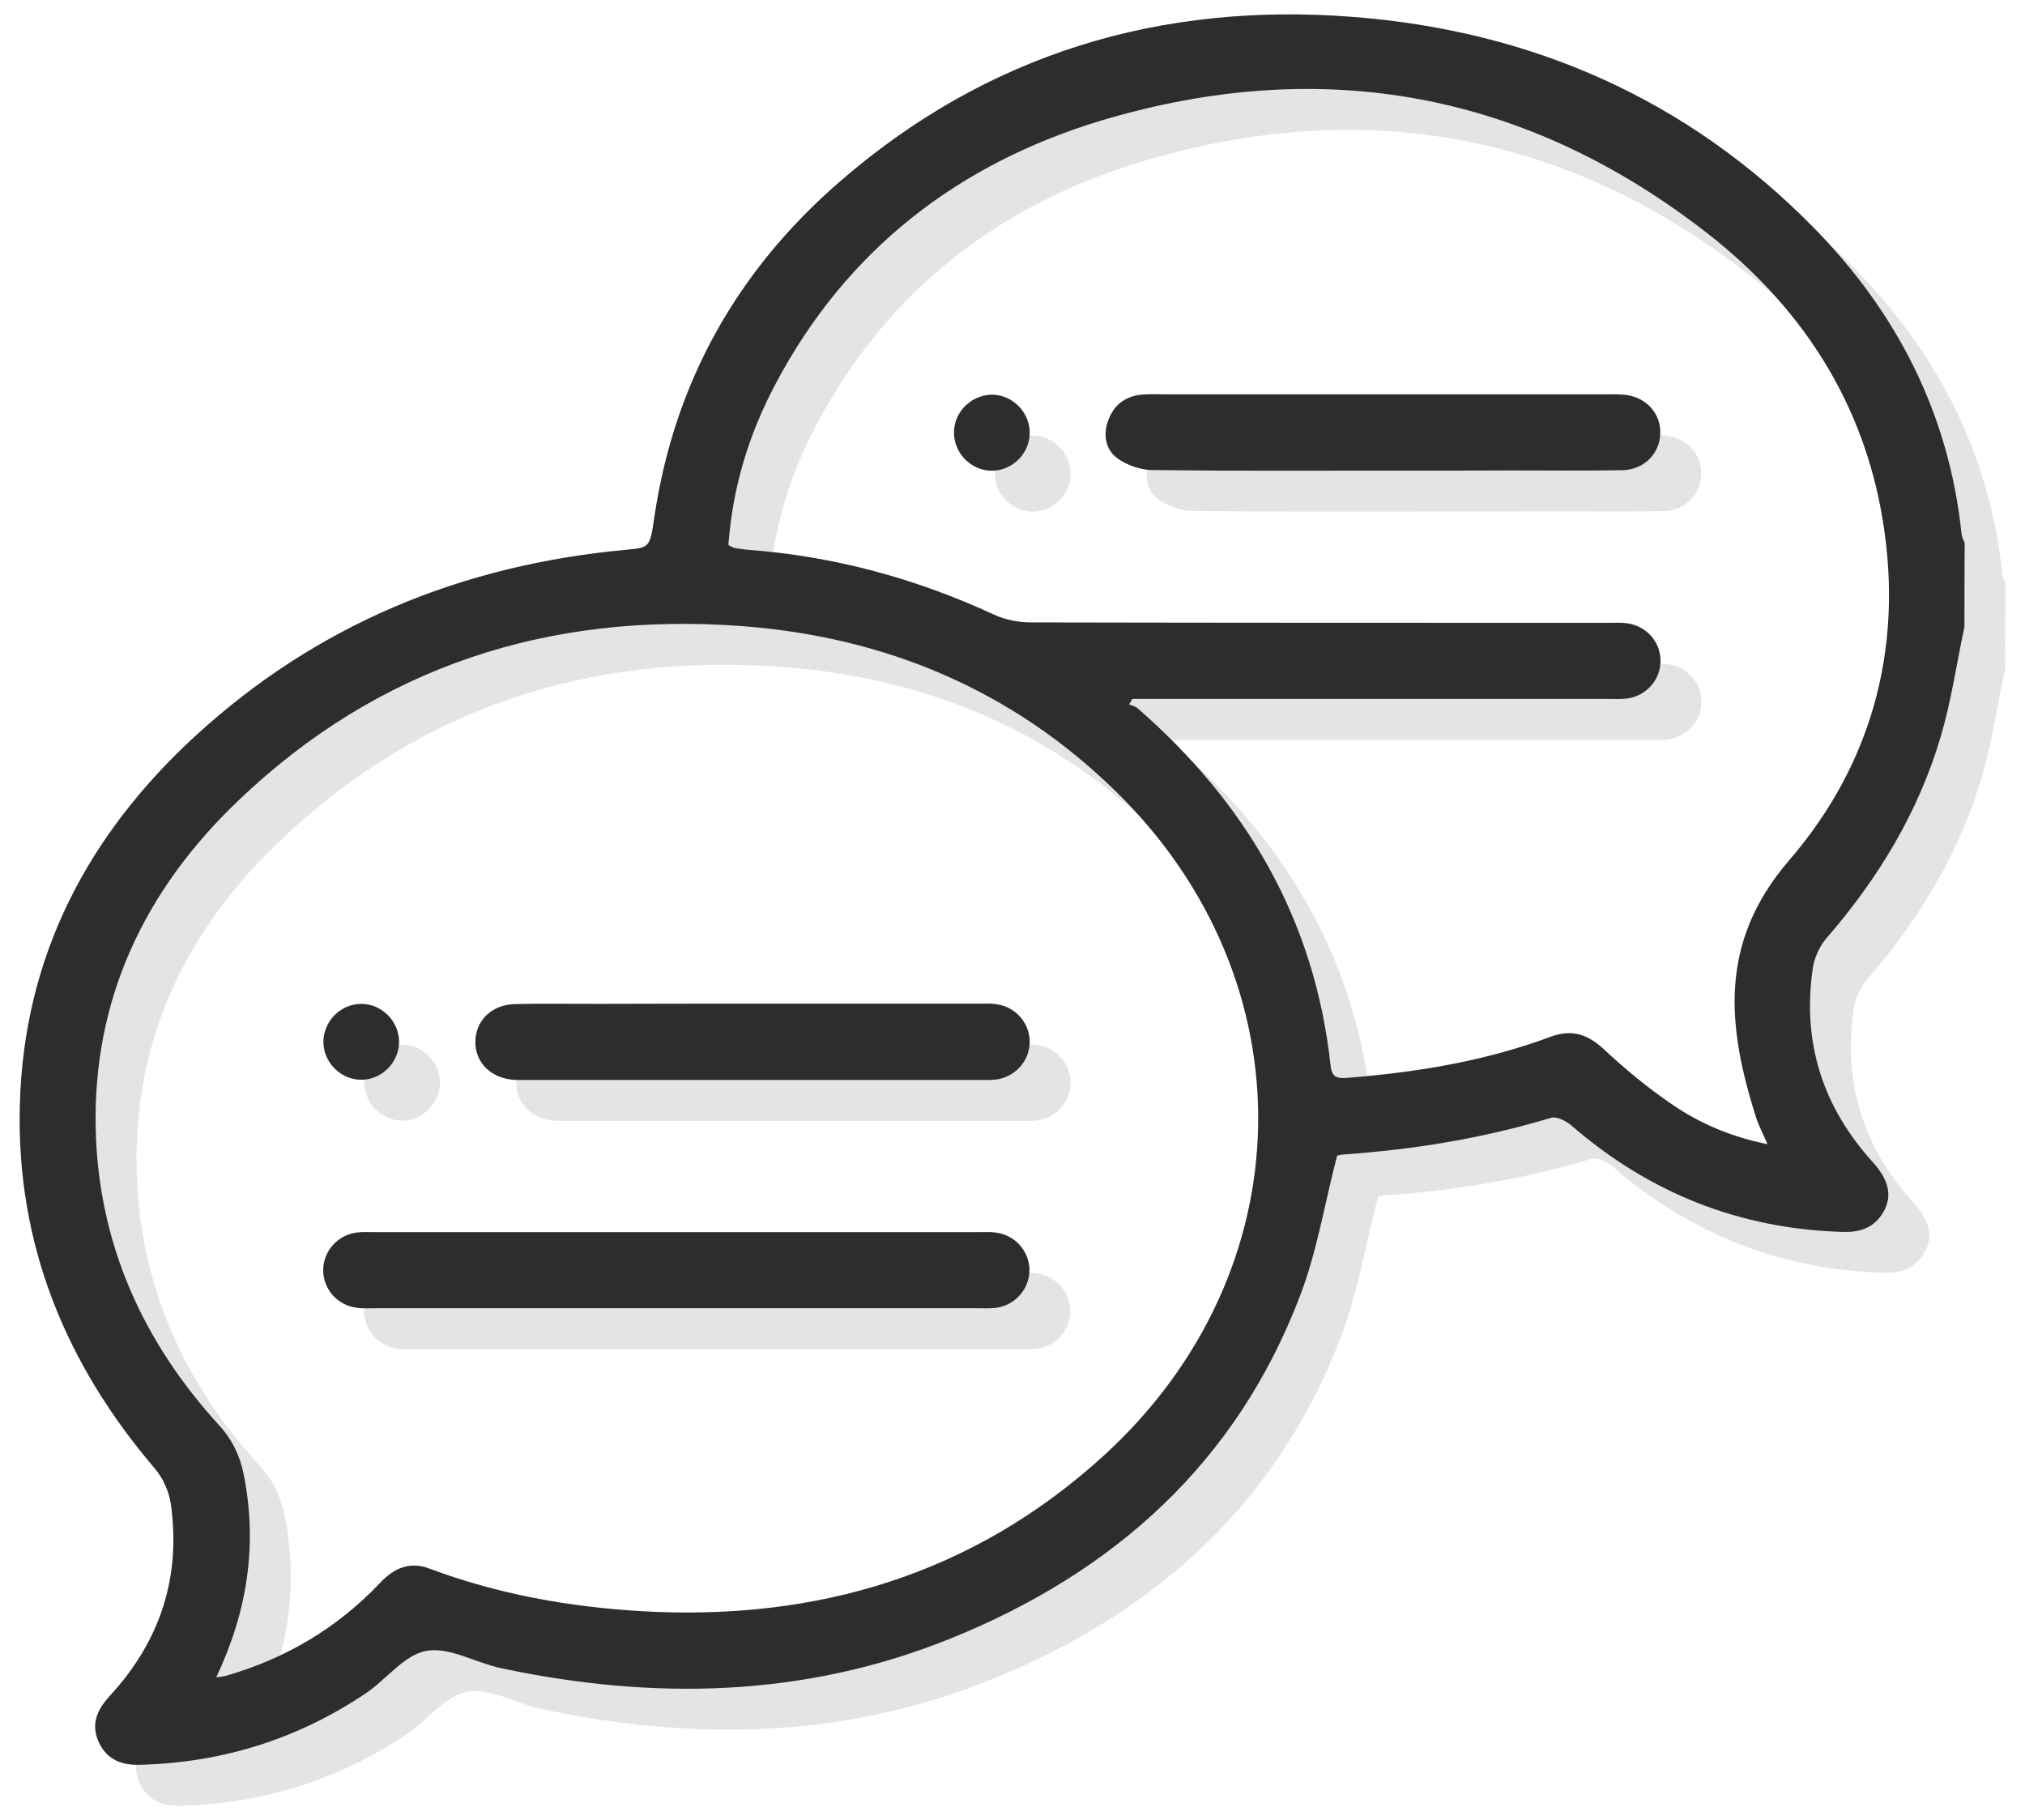 <?xml version="1.0" encoding="utf-8"?>
<!-- Generator: Adobe Illustrator 25.3.1, SVG Export Plug-In . SVG Version: 6.00 Build 0)  -->
<svg version="1.1" id="レイヤー_1" xmlns="http://www.w3.org/2000/svg" xmlns:xlink="http://www.w3.org/1999/xlink" x="0px"
	 y="0px" viewBox="0 0 99 89" style="enable-background:new 0 0 99 89;" xml:space="preserve">
<style type="text/css">
	.st0{opacity:0.22;}
	.st1{fill:#868685;}
	.st2{fill:#2D2D2D;}
</style>
<g>
	<g class="st0">
		<path class="st1" d="M98.04,32.64c-0.38,1.78-0.64,3.6-1.15,5.34c-1.09,3.71-3.05,6.95-5.58,9.87c-0.34,0.39-0.6,0.95-0.68,1.46
			c-0.54,3.63,0.47,6.8,2.93,9.51c0.85,0.94,0.98,1.77,0.42,2.59c-0.45,0.65-1.1,0.84-1.86,0.82c-5.05-0.14-9.47-1.89-13.29-5.2
			c-0.26-0.22-0.72-0.46-1-0.38c-3.31,1-6.68,1.55-10.12,1.79c-0.18,0.01-0.36,0.07-0.34,0.06c-0.61,2.35-0.98,4.67-1.8,6.82
			c-3.11,8.2-9.11,13.56-17.1,16.79c-7.15,2.89-14.52,3.03-21.97,1.45c-1.24-0.26-2.52-1.05-3.65-0.85
			c-1.08,0.19-1.96,1.4-2.97,2.08c-3.32,2.23-6.99,3.38-10.98,3.49C8,88.32,7.26,88.07,6.84,87.2c-0.42-0.89-0.09-1.61,0.52-2.28
			c2.46-2.66,3.5-5.8,2.99-9.4c-0.09-0.6-0.38-1.25-0.77-1.71C5.21,68.7,2.79,62.83,2.97,56.04c0.19-7.26,3.31-13.2,8.56-18.04
			c5.95-5.47,13.05-8.38,21.07-9.12c1.17-0.11,1.17-0.09,1.4-1.66c0.98-6.56,4.06-12,9.02-16.31c7.22-6.28,15.71-8.83,25.18-8.08
			c8.7,0.69,16.28,4.01,22.45,10.28c4.09,4.16,6.64,9.13,7.25,15.01c0.02,0.15,0.1,0.28,0.15,0.43
			C98.04,29.92,98.04,31.28,98.04,32.64z M12.57,84.01c0.25-0.04,0.37-0.05,0.48-0.08c2.92-0.84,5.45-2.34,7.54-4.55
			c0.69-0.73,1.45-1.05,2.41-0.69c3.33,1.25,6.8,1.87,10.33,2.08c8.56,0.5,16.25-1.77,22.66-7.63c9.81-8.98,10.05-23.16,0.57-32.44
			c-5.07-4.97-11.27-7.56-18.29-8.09c-9.42-0.7-17.76,1.96-24.65,8.56c-4.53,4.34-7.1,9.66-6.94,16.07
			c0.14,5.57,2.3,10.35,6.02,14.43c0.66,0.72,1.03,1.5,1.22,2.44C14.59,77.51,14.11,80.75,12.57,84.01z M37.61,28.65
			c0.15,0.07,0.22,0.13,0.31,0.14c0.21,0.04,0.43,0.07,0.64,0.09c4.21,0.31,8.21,1.4,12.04,3.17c0.54,0.25,1.18,0.38,1.77,0.38
			c9.41,0.02,18.82,0.02,28.23,0.02c0.31,0,0.62-0.02,0.93,0.02c0.95,0.12,1.65,0.9,1.65,1.83c0.01,0.92-0.68,1.72-1.63,1.85
			c-0.3,0.04-0.62,0.02-0.93,0.02c-7.43,0-14.86,0-22.29,0c-0.32,0-0.65,0-0.97,0c-0.05,0.09-0.11,0.18-0.16,0.27
			c0.14,0.06,0.31,0.09,0.42,0.19c5.32,4.64,8.66,10.35,9.43,17.46c0.06,0.53,0.26,0.65,0.78,0.61c3.41-0.27,6.75-0.81,9.97-2.01
			c1.03-0.38,1.8-0.14,2.6,0.6c1.06,0.99,2.19,1.92,3.38,2.73c1.37,0.93,2.89,1.57,4.63,1.92c-0.22-0.52-0.43-0.9-0.56-1.31
			c-1.4-4.43-1.86-8.53,1.62-12.57c4.2-4.87,5.69-10.8,4.47-17.22c-1.05-5.51-4.02-9.93-8.35-13.34c-8.91-7-18.92-8.84-29.74-5.61
			C48.85,10,43.37,14.22,39.9,20.8C38.6,23.25,37.81,25.87,37.61,28.65z"/>
		<path class="st1" d="M35.04,65.96c-4.89,0-9.77,0-14.66,0c-0.31,0-0.62,0.02-0.93-0.02c-0.95-0.12-1.64-0.9-1.65-1.83
			c0-0.93,0.69-1.72,1.63-1.85c0.27-0.04,0.56-0.02,0.83-0.02c9.86,0,19.73,0,29.59,0c0.28,0,0.56-0.02,0.83,0.02
			c0.95,0.12,1.64,0.91,1.65,1.83c0,0.92-0.69,1.72-1.63,1.85c-0.3,0.04-0.62,0.02-0.93,0.02C44.87,65.96,39.95,65.96,35.04,65.96z"
			/>
		<path class="st1" d="M38.78,51.07c3.71,0,7.42,0,11.13,0c0.28,0,0.56-0.02,0.83,0.03c0.94,0.14,1.62,0.95,1.6,1.87
			c-0.02,0.89-0.68,1.65-1.58,1.8c-0.24,0.04-0.49,0.03-0.74,0.03c-7.48,0-14.96,0-22.44,0c-0.12,0-0.25,0-0.37,0
			c-1.18-0.05-1.99-0.83-1.97-1.89c0.02-1.03,0.81-1.8,1.95-1.82c1.33-0.03,2.66-0.01,3.99-0.01
			C33.71,51.07,36.24,51.07,38.78,51.07z"/>
		<path class="st1" d="M21.51,52.89c0.02,1.03-0.83,1.9-1.85,1.9c-0.99,0-1.82-0.82-1.85-1.81c-0.02-1.03,0.83-1.9,1.85-1.9
			C20.65,51.08,21.48,51.9,21.51,52.89z"/>
		<path class="st1" d="M69.53,25.01c-3.74,0-7.48,0.02-11.22-0.03c-0.57-0.01-1.22-0.24-1.68-0.57c-0.58-0.43-0.71-1.14-0.45-1.86
			c0.27-0.74,0.81-1.16,1.58-1.25c0.43-0.05,0.86-0.02,1.3-0.02c7.14,0,14.28,0,21.42,0c0.28,0,0.56-0.01,0.83,0.01
			c1.07,0.06,1.84,0.82,1.86,1.81c0.02,1.03-0.76,1.87-1.87,1.89c-1.79,0.03-3.59,0.01-5.38,0.01
			C73.79,25.01,71.66,25.01,69.53,25.01z"/>
		<path class="st1" d="M52.34,23.23c-0.04,1.03-0.95,1.85-1.97,1.78c-0.99-0.07-1.77-0.94-1.73-1.93c0.04-1.03,0.95-1.84,1.97-1.78
			C51.6,21.37,52.38,22.24,52.34,23.23z"/>
	</g>
	<g>
		<path class="st2" d="M96.04,30.64c-0.38,1.78-0.64,3.6-1.15,5.34c-1.09,3.71-3.05,6.95-5.58,9.87c-0.34,0.39-0.6,0.95-0.68,1.46
			c-0.54,3.63,0.47,6.8,2.93,9.51c0.85,0.94,0.98,1.77,0.42,2.59c-0.45,0.65-1.1,0.84-1.86,0.82c-5.05-0.14-9.47-1.89-13.29-5.2
			c-0.26-0.22-0.72-0.46-1-0.38c-3.31,1-6.68,1.55-10.12,1.79c-0.18,0.01-0.36,0.07-0.34,0.06c-0.61,2.35-0.98,4.67-1.8,6.82
			c-3.11,8.2-9.11,13.56-17.1,16.79c-7.15,2.89-14.52,3.03-21.97,1.45c-1.24-0.26-2.52-1.05-3.65-0.85
			c-1.08,0.19-1.96,1.4-2.97,2.08c-3.32,2.23-6.99,3.38-10.98,3.49C6,86.32,5.26,86.07,4.84,85.2c-0.42-0.89-0.09-1.61,0.52-2.28
			c2.46-2.66,3.5-5.8,2.99-9.4c-0.09-0.6-0.38-1.25-0.77-1.71C3.21,66.7,0.79,60.83,0.97,54.04C1.15,46.79,4.27,40.84,9.53,36
			c5.95-5.47,13.05-8.38,21.07-9.12c1.17-0.11,1.17-0.09,1.4-1.66c0.98-6.56,4.06-12,9.02-16.31c7.22-6.28,15.71-8.83,25.18-8.08
			c8.7,0.69,16.28,4.01,22.45,10.28c4.09,4.16,6.64,9.13,7.25,15.01c0.02,0.15,0.1,0.28,0.15,0.43
			C96.04,27.92,96.04,29.28,96.04,30.64z M10.57,82.01c0.25-0.04,0.37-0.05,0.48-0.08c2.92-0.84,5.45-2.34,7.54-4.55
			c0.69-0.73,1.45-1.05,2.41-0.69c3.33,1.25,6.8,1.87,10.33,2.08c8.56,0.5,16.25-1.77,22.66-7.63c9.81-8.98,10.05-23.16,0.57-32.44
			c-5.07-4.97-11.27-7.56-18.29-8.09c-9.42-0.7-17.76,1.96-24.65,8.56c-4.53,4.34-7.1,9.66-6.94,16.07
			c0.14,5.57,2.3,10.35,6.02,14.43c0.66,0.72,1.03,1.5,1.22,2.44C12.59,75.51,12.11,78.75,10.57,82.01z M35.61,26.65
			c0.15,0.07,0.22,0.13,0.31,0.14c0.21,0.04,0.43,0.07,0.64,0.09c4.21,0.31,8.21,1.4,12.04,3.17c0.54,0.25,1.18,0.38,1.77,0.38
			c9.41,0.02,18.82,0.02,28.23,0.02c0.31,0,0.62-0.02,0.93,0.02c0.95,0.12,1.65,0.9,1.65,1.83c0.01,0.92-0.68,1.72-1.63,1.85
			c-0.3,0.04-0.62,0.02-0.93,0.02c-7.43,0-14.86,0-22.29,0c-0.32,0-0.65,0-0.97,0c-0.05,0.09-0.11,0.18-0.16,0.27
			c0.14,0.06,0.31,0.09,0.42,0.19c5.32,4.64,8.66,10.35,9.43,17.46c0.06,0.53,0.26,0.65,0.78,0.61c3.41-0.27,6.75-0.81,9.97-2.01
			c1.03-0.38,1.8-0.14,2.6,0.6c1.06,0.99,2.19,1.92,3.38,2.73c1.37,0.93,2.89,1.57,4.63,1.92c-0.22-0.52-0.43-0.9-0.56-1.31
			c-1.4-4.43-1.86-8.53,1.62-12.57c4.2-4.87,5.69-10.8,4.47-17.22c-1.05-5.51-4.02-9.93-8.35-13.34c-8.91-7-18.92-8.84-29.74-5.61
			C46.85,8,41.37,12.22,37.9,18.8C36.6,21.25,35.81,23.87,35.61,26.65z"/>
		<path class="st2" d="M33.04,63.96c-4.89,0-9.77,0-14.66,0c-0.31,0-0.62,0.02-0.93-0.02c-0.95-0.12-1.64-0.9-1.65-1.83
			c0-0.93,0.69-1.72,1.63-1.85c0.27-0.04,0.56-0.02,0.83-0.02c9.86,0,19.73,0,29.59,0c0.28,0,0.56-0.02,0.83,0.02
			c0.95,0.12,1.64,0.91,1.65,1.83c0,0.92-0.69,1.72-1.63,1.85c-0.3,0.04-0.62,0.02-0.93,0.02C42.87,63.96,37.95,63.96,33.04,63.96z"
			/>
		<path class="st2" d="M36.78,49.07c3.71,0,7.42,0,11.13,0c0.28,0,0.56-0.02,0.83,0.03c0.94,0.14,1.62,0.95,1.6,1.87
			c-0.02,0.89-0.68,1.65-1.58,1.8c-0.24,0.04-0.49,0.03-0.74,0.03c-7.48,0-14.96,0-22.44,0c-0.12,0-0.25,0-0.37,0
			c-1.18-0.05-1.99-0.83-1.97-1.89c0.02-1.03,0.81-1.8,1.95-1.82c1.33-0.03,2.66-0.01,3.99-0.01
			C31.71,49.07,34.24,49.07,36.78,49.07z"/>
		<path class="st2" d="M19.51,50.89c0.02,1.03-0.83,1.9-1.85,1.9c-0.99,0-1.82-0.82-1.85-1.81c-0.02-1.03,0.83-1.9,1.85-1.9
			C18.65,49.08,19.48,49.9,19.51,50.89z"/>
		<path class="st2" d="M67.53,23.01c-3.74,0-7.48,0.02-11.22-0.03c-0.57-0.01-1.22-0.24-1.68-0.57c-0.58-0.43-0.71-1.14-0.45-1.86
			c0.27-0.74,0.81-1.16,1.58-1.25c0.43-0.05,0.86-0.02,1.3-0.02c7.14,0,14.28,0,21.42,0c0.28,0,0.56-0.01,0.83,0.01
			c1.07,0.06,1.84,0.82,1.86,1.81c0.02,1.03-0.76,1.87-1.87,1.89c-1.79,0.03-3.59,0.01-5.38,0.01
			C71.79,23.01,69.66,23.01,67.53,23.01z"/>
		<path class="st2" d="M50.34,21.23c-0.04,1.03-0.95,1.85-1.97,1.78c-0.99-0.07-1.77-0.94-1.73-1.93c0.04-1.03,0.95-1.84,1.97-1.78
			C49.6,19.37,50.38,20.24,50.34,21.23z"/>
	</g>
</g>
</svg>

